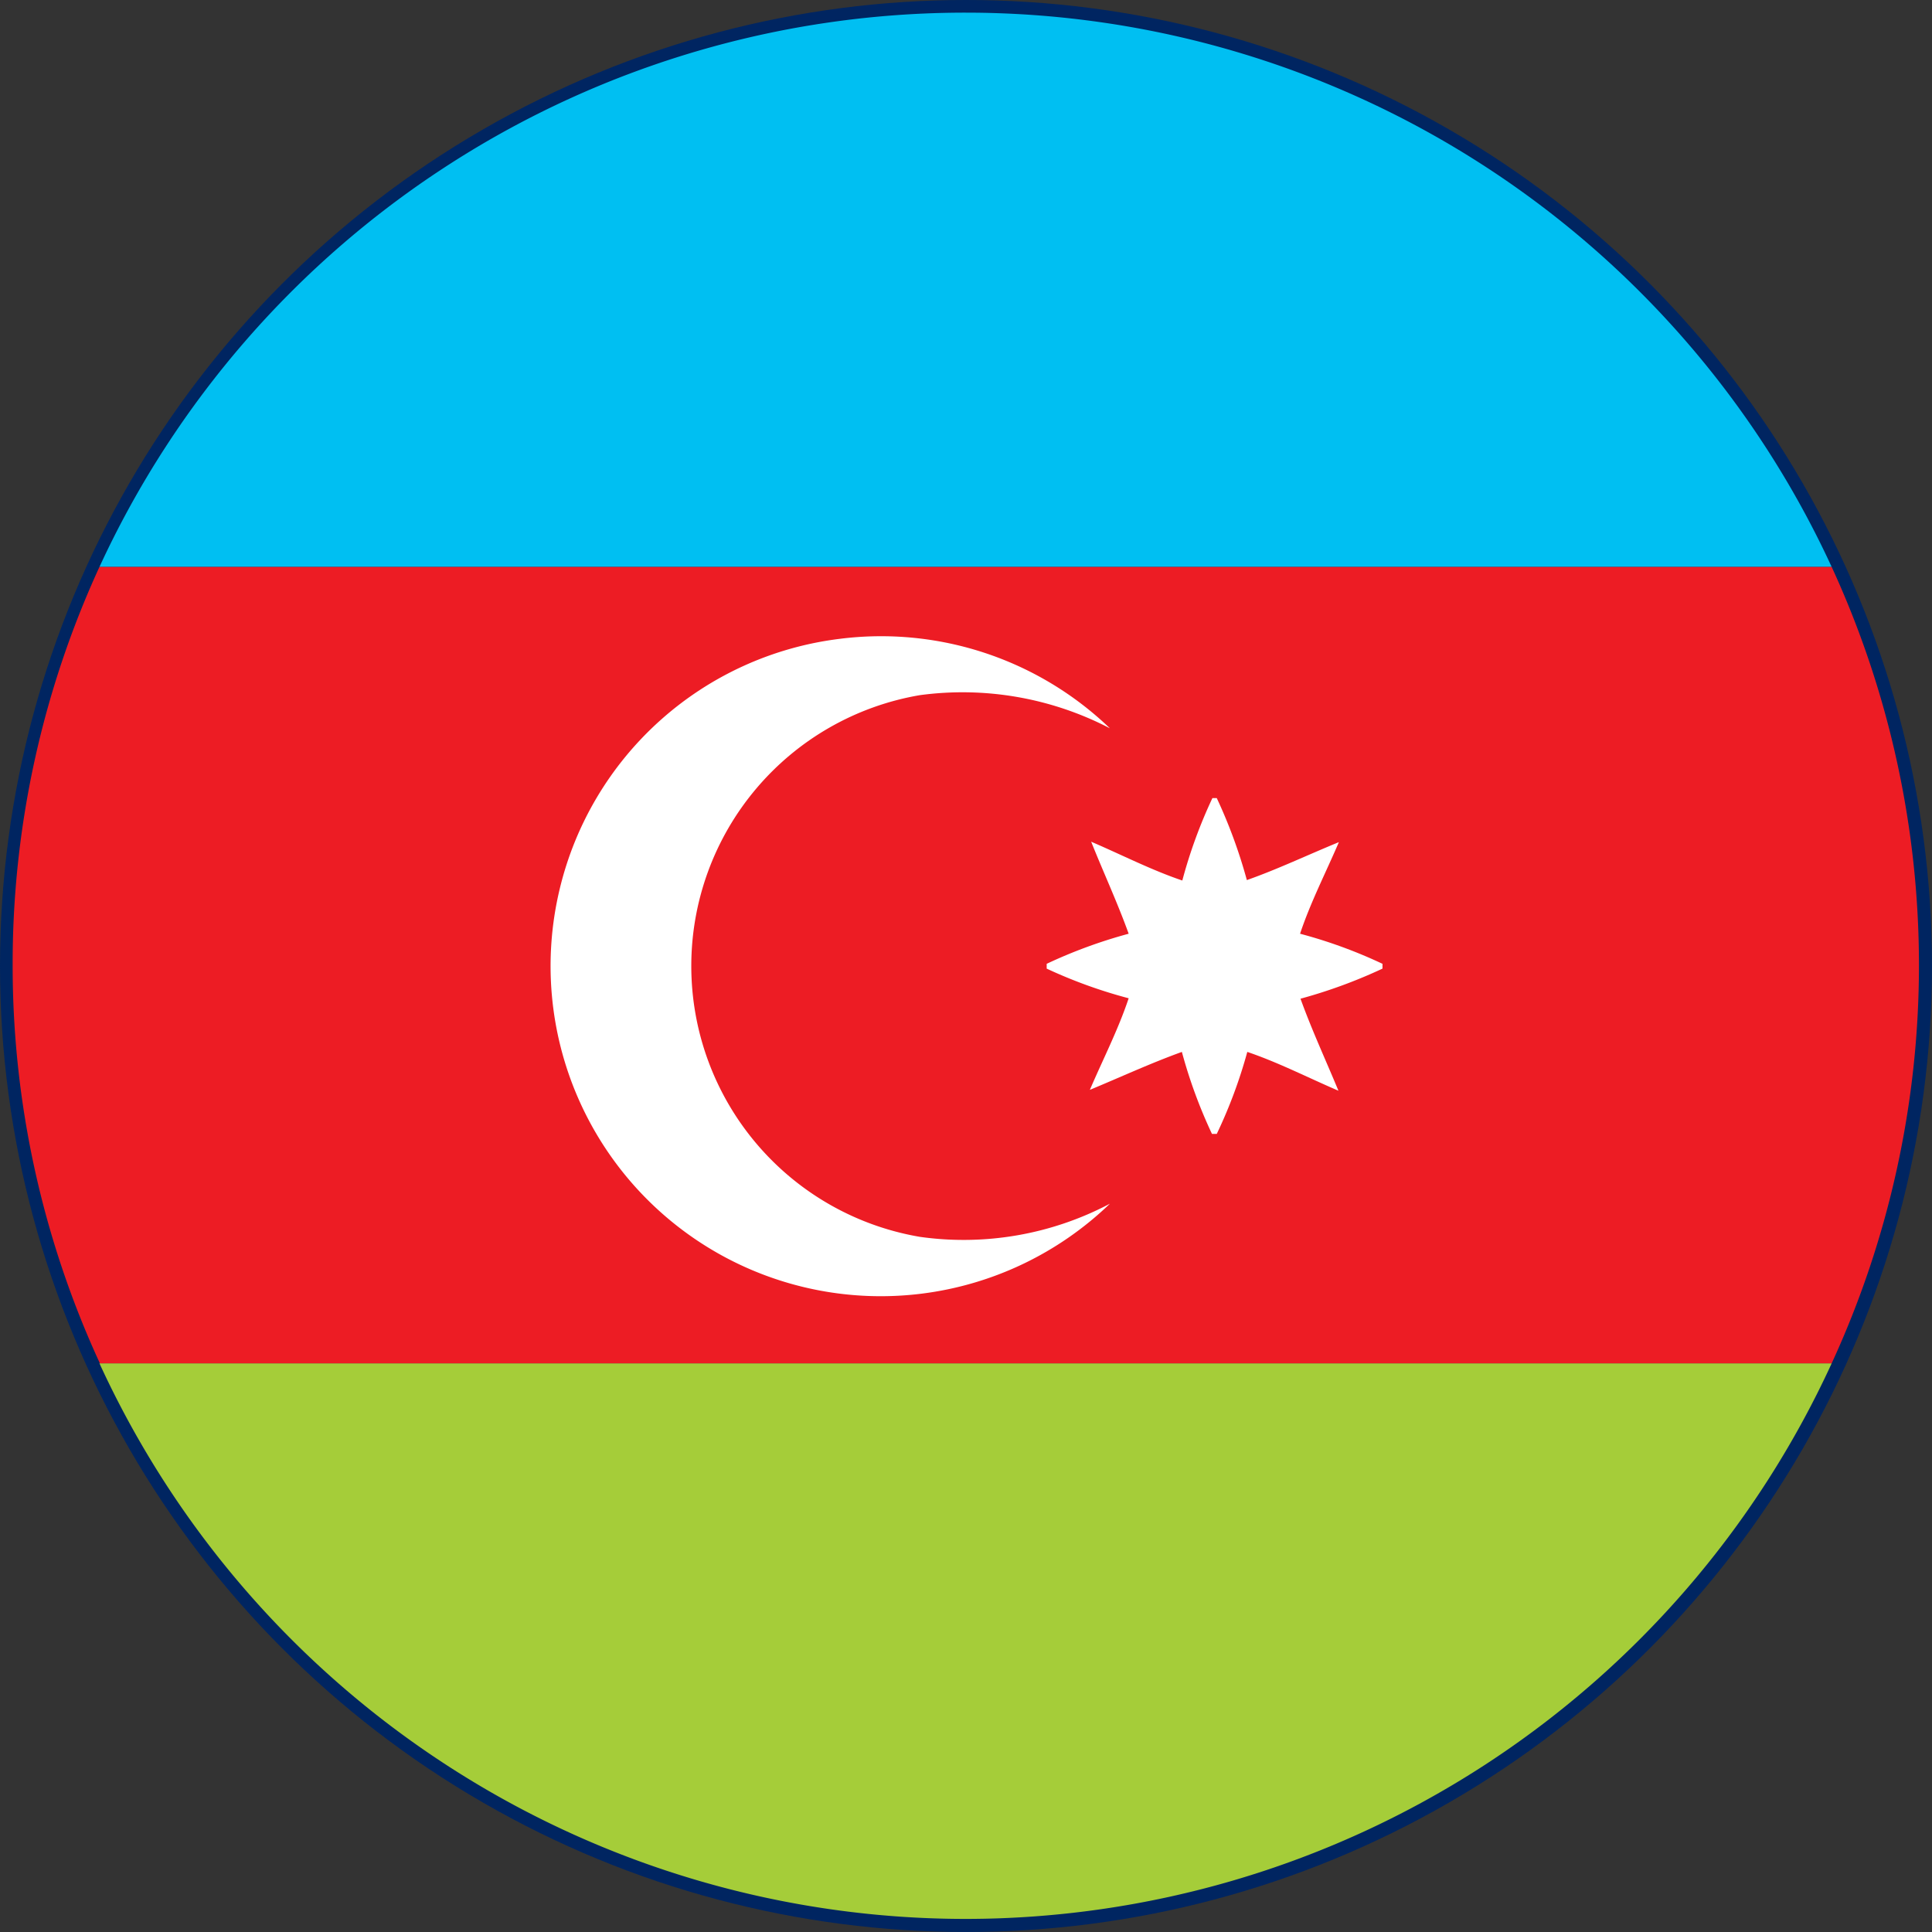 <svg xmlns="http://www.w3.org/2000/svg" viewBox="0 0 44.3 44.3"><rect x="0" y="0" width="44.3" height="44.3" fill="#333333" stroke="none"/><defs><style>.cls-1{fill:#002561;}.cls-2{fill:#a5cd39;}.cls-3{fill:#00bff2;}.cls-4{fill:#ed1c24;}.cls-5{fill:#fff;}</style></defs><title>Ресурс 1</title><g id="Слой_2" data-name="Слой 2"><g id="Layer_1" data-name="Layer 1"><circle class="cls-1" cx="22.15" cy="22.15" r="22.15"/><path class="cls-2" d="M22.15,44A21.86,21.86,0,0,0,42,31.26H2.28A21.86,21.86,0,0,0,22.15,44Z"/><path class="cls-3" d="M22.15.29A21.86,21.86,0,0,0,2.28,13H42A21.86,21.86,0,0,0,22.15.29Z"/><path class="cls-4" d="M.29,22.15a21.77,21.77,0,0,0,2,9.11H42A21.83,21.83,0,0,0,42,13H2.28A21.77,21.77,0,0,0,.29,22.15Z"/><path class="cls-5" d="M19.24,14.65a7.57,7.57,0,0,1,6.21,2.05,7.32,7.32,0,0,0-4.36-.76,6.3,6.3,0,0,0,0,12.42,7.18,7.18,0,0,0,4.36-.76A7.57,7.57,0,0,1,12.83,20.4a7.55,7.55,0,0,1,6.41-5.75Z"/><path class="cls-5" d="M27.79,18.3h.11a11.73,11.73,0,0,1,.69,1.88c.71-.25,1.4-.58,2.11-.87-.3.7-.65,1.38-.89,2.1a11.1,11.1,0,0,1,1.89.69v.11a11.67,11.67,0,0,1-1.88.69c.26.72.58,1.41.87,2.11-.7-.3-1.38-.65-2.09-.89A11.26,11.26,0,0,1,27.9,26h-.11a11.36,11.36,0,0,1-.69-1.88c-.72.26-1.41.58-2.11.87.3-.7.65-1.38.89-2.1A11.22,11.22,0,0,1,24,22.21v-.11a11.35,11.35,0,0,1,1.88-.69c-.26-.72-.58-1.41-.86-2.11.7.3,1.38.65,2.09.89a11.26,11.26,0,0,1,.69-1.89Z"/></g></g></svg>
